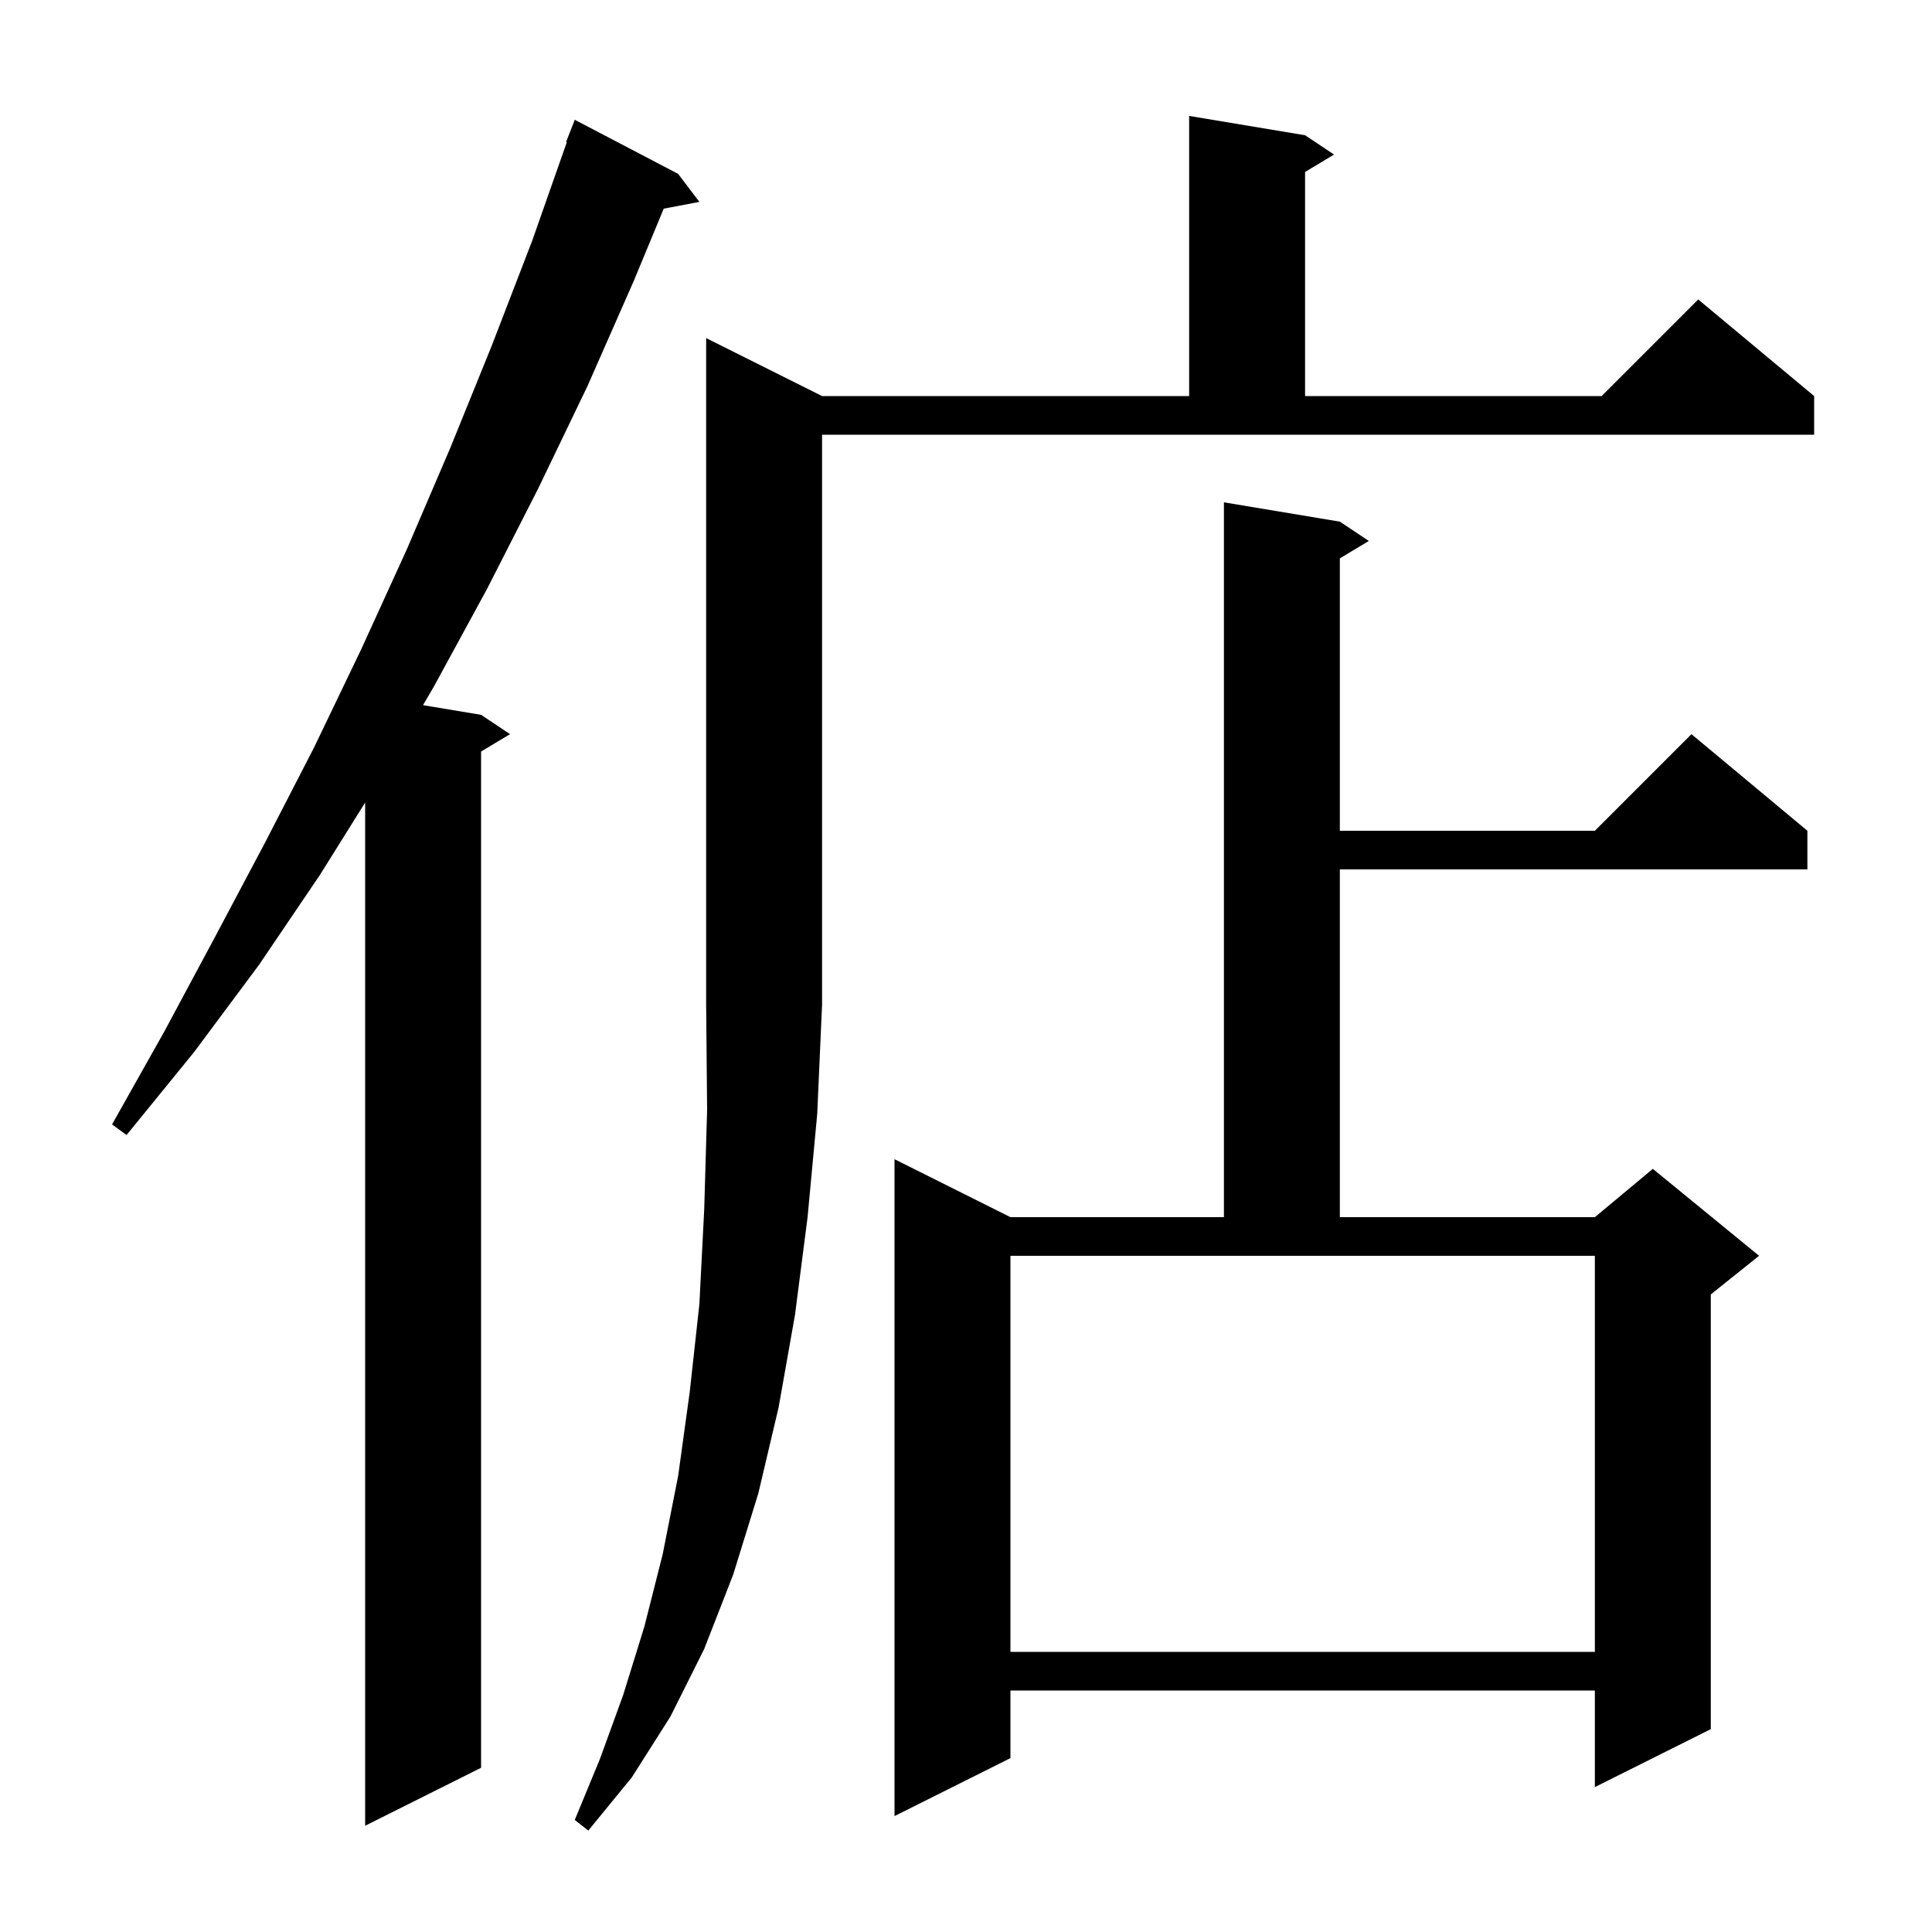 <svg xmlns="http://www.w3.org/2000/svg" xmlns:xlink="http://www.w3.org/1999/xlink" version="1.1" baseProfile="full" viewBox="0 0 200 200" width="200" height="200"><g fill="currentColor"><path d="M 85.1 41.0 L 123.1 41.0 L 123.1 12.0 L 135.1 14.0 L 138.1 16.0 L 135.1 17.8 L 135.1 41.0 L 165.8 41.0 L 175.8 31.0 L 187.8 41.0 L 187.8 45.0 L 85.1 45.0 L 85.1 104.0 L 84.6 115.3 L 83.6 126.0 L 82.3 136.1 L 80.6 145.7 L 78.5 154.6 L 75.9 163.0 L 72.9 170.7 L 69.4 177.7 L 65.4 184.0 L 60.9 189.5 L 59.5 188.4 L 62.1 182.1 L 64.5 175.5 L 66.7 168.4 L 68.6 160.9 L 70.2 152.8 L 71.4 144.1 L 72.4 135.0 L 72.9 125.2 L 73.2 114.9 L 73.1 104.0 L 73.1 35.0 Z M 70.2 18.0 L 72.4 20.9 L 68.708 21.6 L 65.6 29.1 L 60.8 40.0 L 55.7 50.6 L 50.4 61.0 L 44.9 71.1 L 43.788 72.998 L 49.8 74.0 L 52.8 76.0 L 49.8 77.8 L 49.8 183.0 L 37.8 189.0 L 37.8 83.08 L 33.1 90.6 L 26.8 99.9 L 20.1 108.9 L 13.1 117.5 L 11.6 116.4 L 17.0 106.8 L 22.2 97.1 L 27.4 87.3 L 32.5 77.4 L 37.4 67.2 L 42.1 56.9 L 46.6 46.4 L 50.9 35.8 L 55.1 24.9 L 58.676 14.722 L 58.6 14.7 L 59.5 12.4 Z M 138.7 54.0 L 141.7 56.0 L 138.7 57.8 L 138.7 86.0 L 165.1 86.0 L 175.1 76.0 L 187.1 86.0 L 187.1 90.0 L 138.7 90.0 L 138.7 126.0 L 165.1 126.0 L 171.1 121.0 L 182.1 130.0 L 177.1 134.0 L 177.1 179.0 L 165.1 185.0 L 165.1 175.0 L 104.6 175.0 L 104.6 182.0 L 92.6 188.0 L 92.6 120.0 L 104.6 126.0 L 126.7 126.0 L 126.7 52.0 Z M 104.6 171.0 L 165.1 171.0 L 165.1 130.0 L 104.6 130.0 Z "/></g></svg>